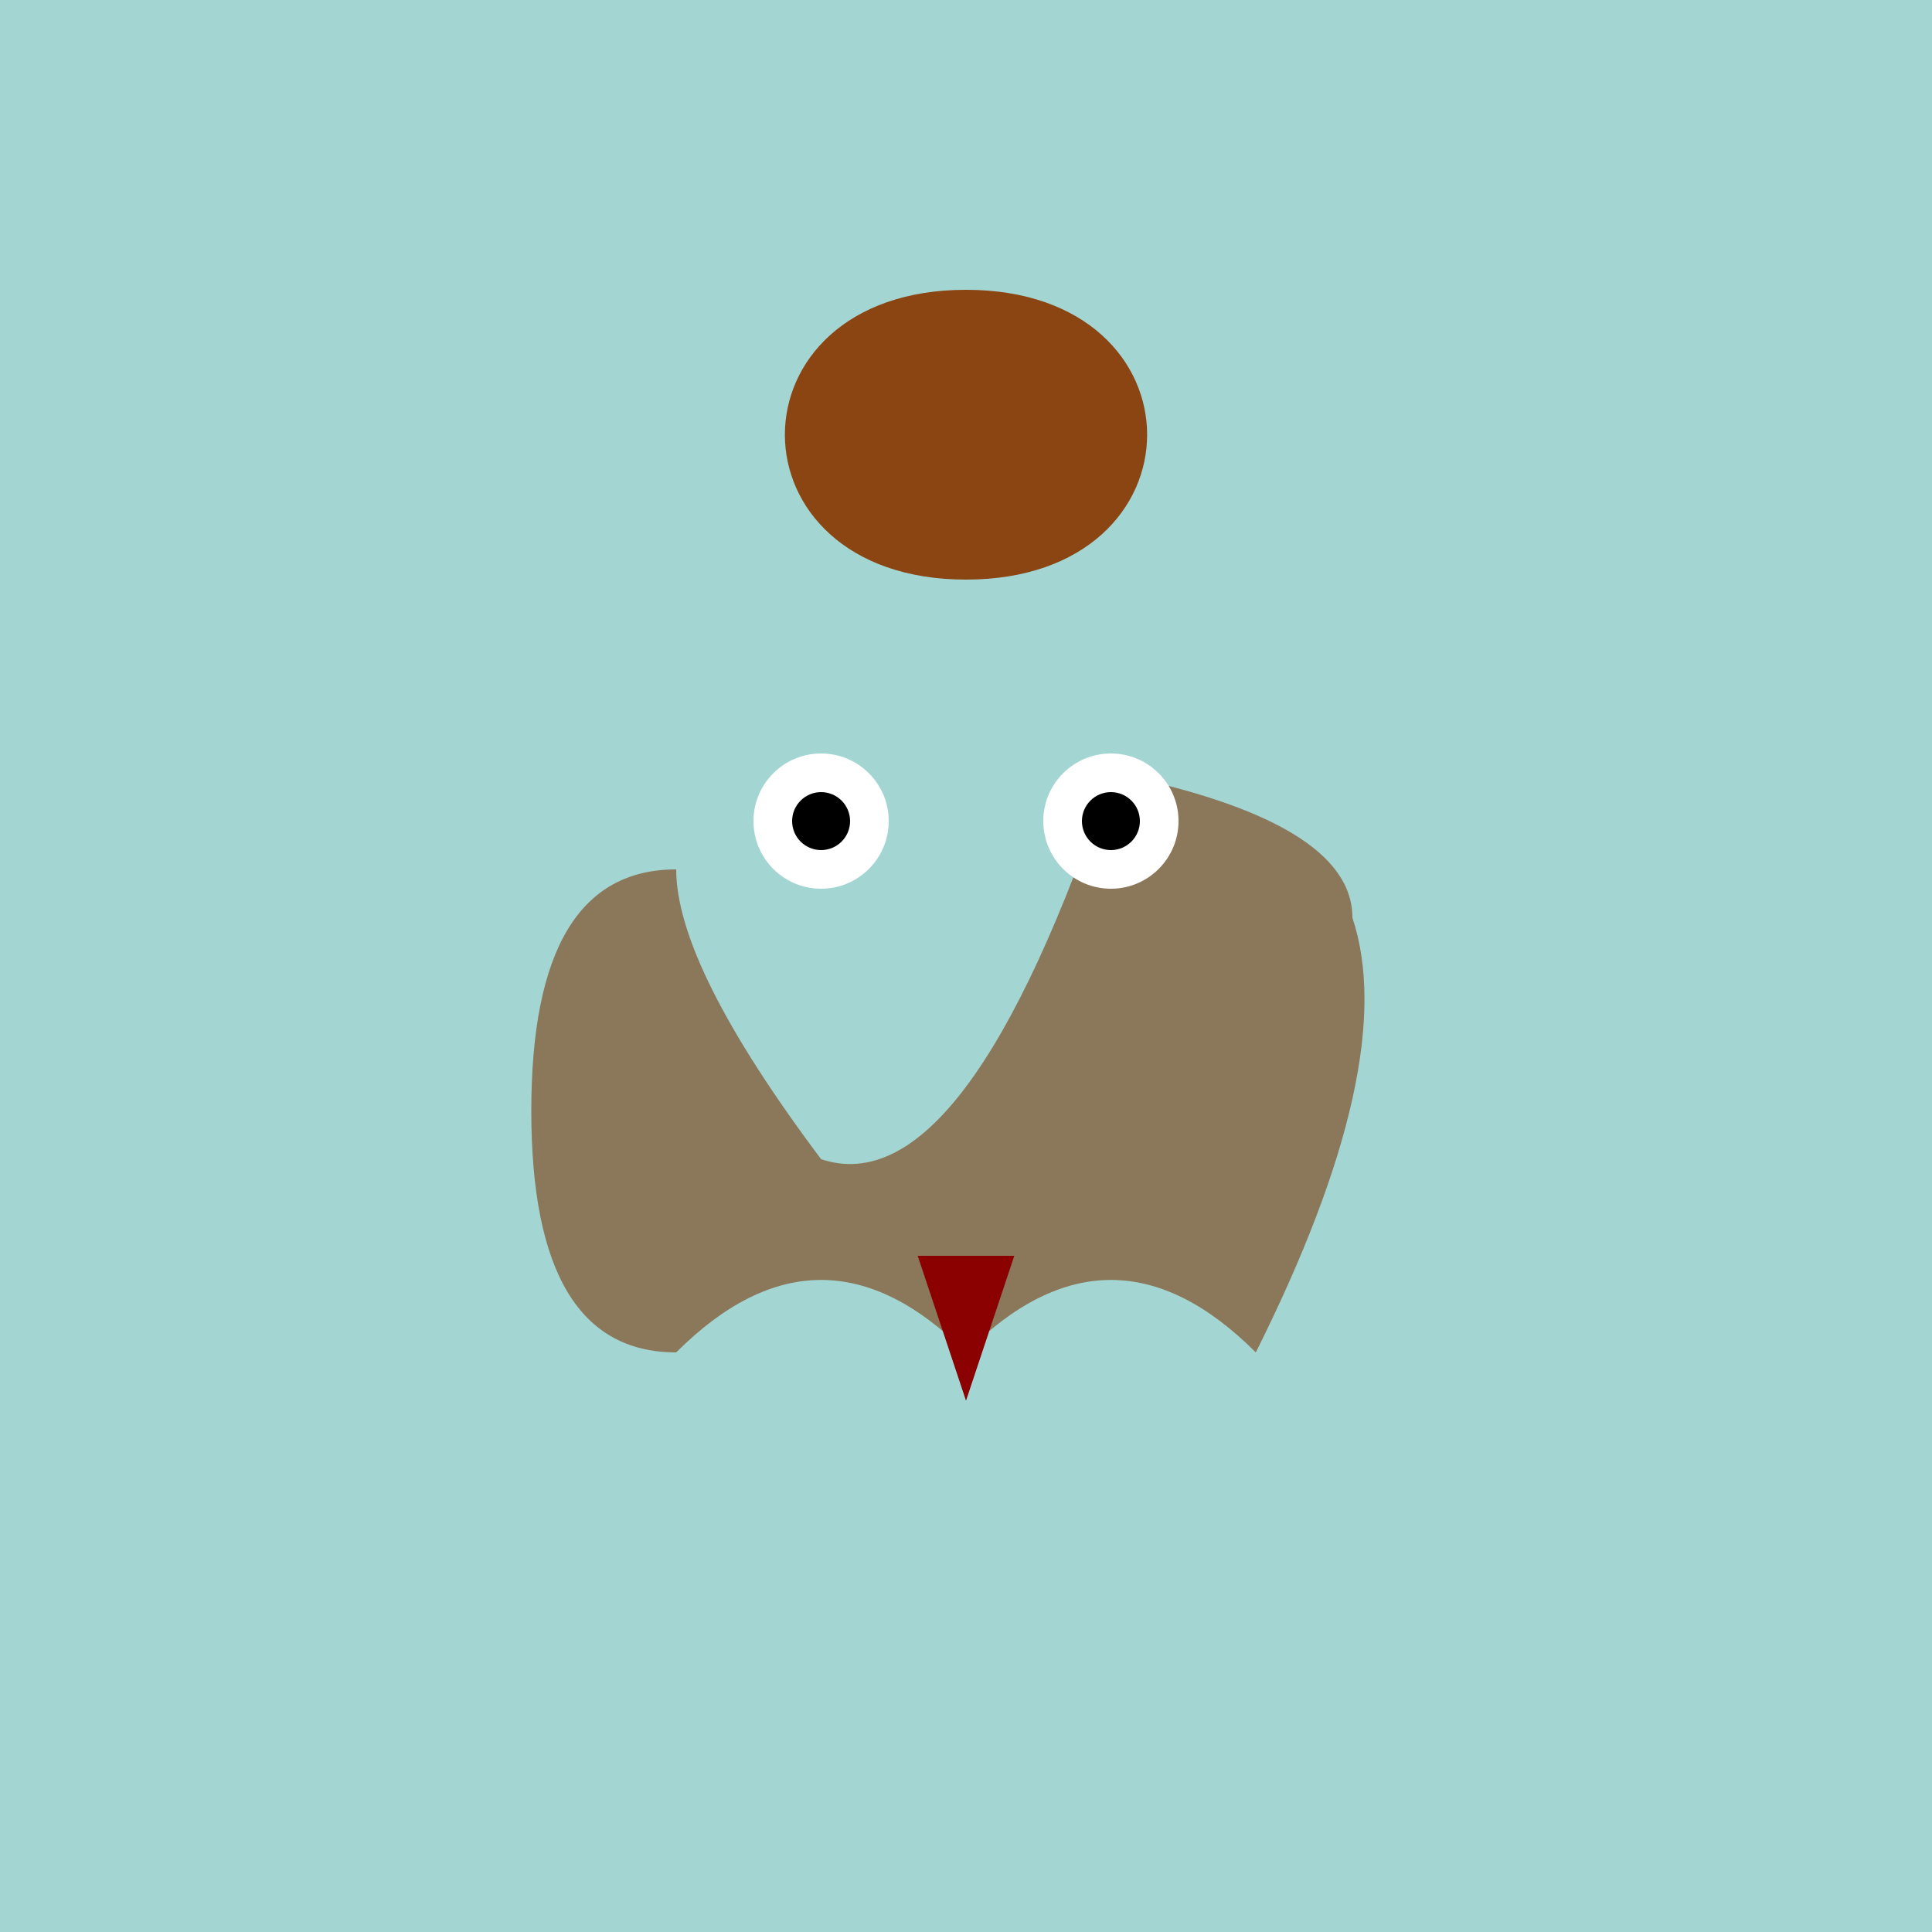 <svg width="200" height="200" xmlns="http://www.w3.org/2000/svg" version="1.1">
  <title>Moose Illustration</title>
  <rect width="100%" height="100%" fill="#a3d5d3"/>
  <g transform="translate(100,100)">
    <path d="M 0 -40 C -25 -40 -25 -70 0 -70 C 25 -70 25 -40 0 -40 Z" fill="#8B4513"/>
    <path d="M -30 -10 Q -45 -10 -45 15 T -30 40 Q -15 25 0 40 Q 15 25 30 40 Q 45 10 40 -5 Q 40 -15 15 -20 Q 0 25 -15 20 Q -30 0 -30 -10 Z" fill="#8B7759"/>
    <circle cx="-15" cy="-15" r="7" fill="#FFFFFF"/>
    <circle cx="15" cy="-15" r="7" fill="#FFFFFF"/>
    <circle cx="-15" cy="-15" r="3" fill="#000000"/>
    <circle cx="15" cy="-15" r="3" fill="#000000"/>
    <polygon points="-5,30 5,30 0,45" fill="#8B0000"/>
  </g>
</svg>